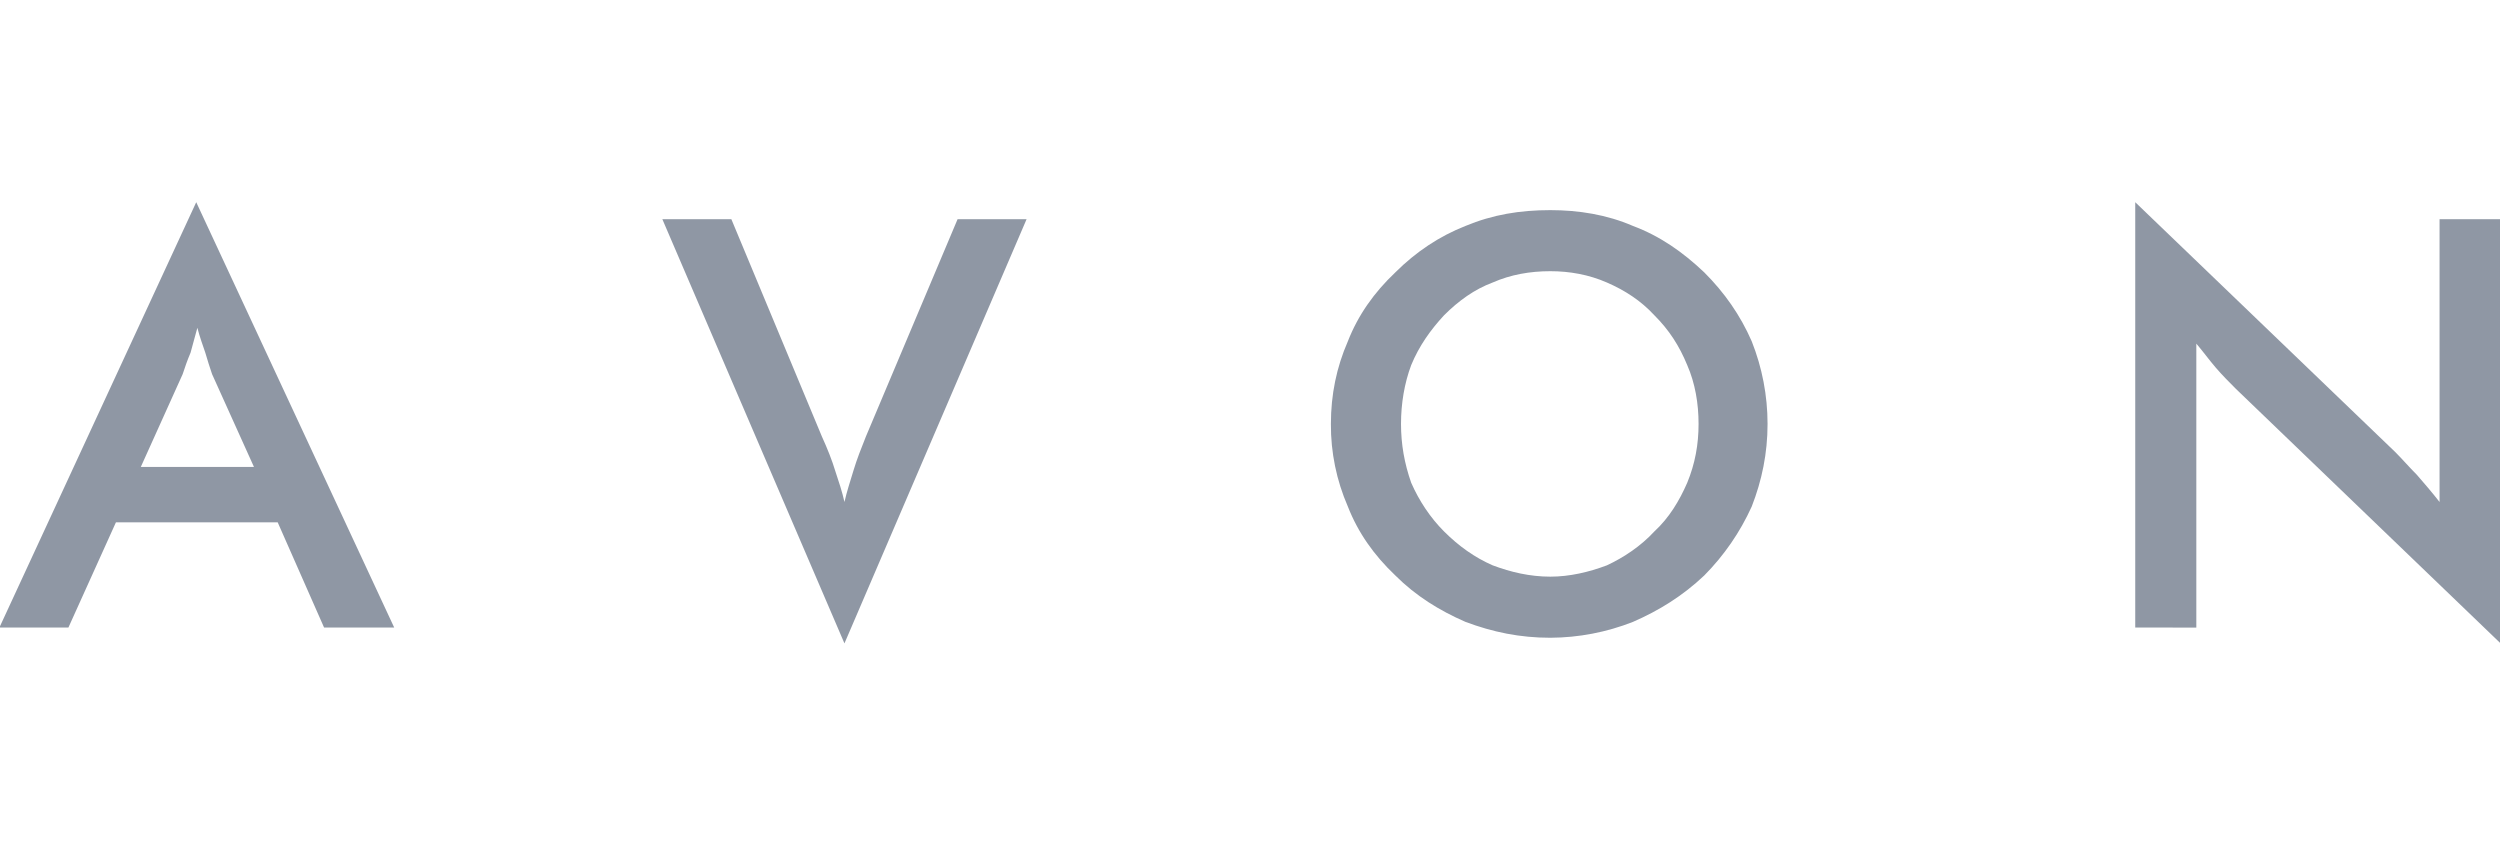<svg xmlns="http://www.w3.org/2000/svg" width="136" height="46" viewBox="0 0 136 46" fill="none"><g clip-path="url(#clip0_7544_674)"><path fill-rule="evenodd" clip-rule="evenodd" d="M7.66 25.401H13.815L11.537 20.354C11.414 19.985 11.291 19.615 11.168 19.185C11.045 18.816 10.86 18.323 10.737 17.831C10.613 18.261 10.491 18.753 10.367 19.185C10.183 19.615 10.06 19.985 9.937 20.354L7.66 25.401ZM17.63 34.139L15.107 28.416H6.306L3.721 34.139H-0.033L10.675 11L21.445 34.139H17.63ZM45.938 35L36.031 11.923H39.785L44.708 23.74C45.015 24.416 45.261 25.031 45.447 25.647C45.631 26.2 45.816 26.755 45.939 27.308C46.062 26.755 46.246 26.2 46.432 25.586C46.617 24.971 46.862 24.355 47.108 23.74L52.093 11.923H55.847L45.938 35ZM92.402 23.062C92.402 21.954 92.216 20.846 91.785 19.862C91.355 18.816 90.802 17.954 90 17.154C89.262 16.354 88.401 15.799 87.416 15.369C86.431 14.938 85.384 14.753 84.338 14.753C83.231 14.753 82.185 14.938 81.2 15.369C80.215 15.738 79.354 16.354 78.554 17.154C77.816 17.954 77.2 18.816 76.769 19.862C76.4 20.846 76.215 21.954 76.215 23.062C76.215 24.17 76.401 25.215 76.769 26.262C77.2 27.247 77.815 28.17 78.554 28.908C79.354 29.707 80.215 30.323 81.2 30.754C82.185 31.125 83.232 31.37 84.338 31.37C85.384 31.37 86.431 31.125 87.416 30.754C88.34 30.323 89.262 29.708 90 28.908C90.801 28.17 91.355 27.247 91.785 26.262C92.216 25.215 92.402 24.17 92.402 23.062ZM96.155 23.062C96.155 24.661 95.847 26.138 95.294 27.555C94.663 28.95 93.787 30.221 92.709 31.308C91.539 32.416 90.248 33.215 88.832 33.831C87.4 34.394 85.877 34.687 84.339 34.694C82.679 34.694 81.201 34.385 79.723 33.831C78.308 33.215 77.016 32.416 75.909 31.308C74.739 30.2 73.876 28.969 73.323 27.555C72.706 26.138 72.391 24.608 72.401 23.062C72.401 21.461 72.707 19.984 73.323 18.568C73.876 17.153 74.739 15.922 75.909 14.815C77.017 13.707 78.308 12.846 79.723 12.291C81.2 11.676 82.678 11.431 84.339 11.431C85.877 11.431 87.417 11.677 88.832 12.291C90.309 12.845 91.539 13.707 92.709 14.815C93.817 15.922 94.677 17.154 95.294 18.568C95.862 19.998 96.155 21.523 96.155 23.062ZM116.157 34.139V11L130.31 24.6C130.68 24.97 131.05 25.401 131.479 25.832C131.85 26.262 132.28 26.754 132.712 27.308V11.923H136.033V35L121.633 21.154C121.264 20.785 120.895 20.416 120.525 19.985C120.156 19.554 119.848 19.124 119.48 18.693V34.14L116.157 34.139Z" fill="#8F97A4"></path></g><defs><clipPath id="clip0_7544_674"><rect width="136" height="46" fill="white"></rect></clipPath></defs></svg>
